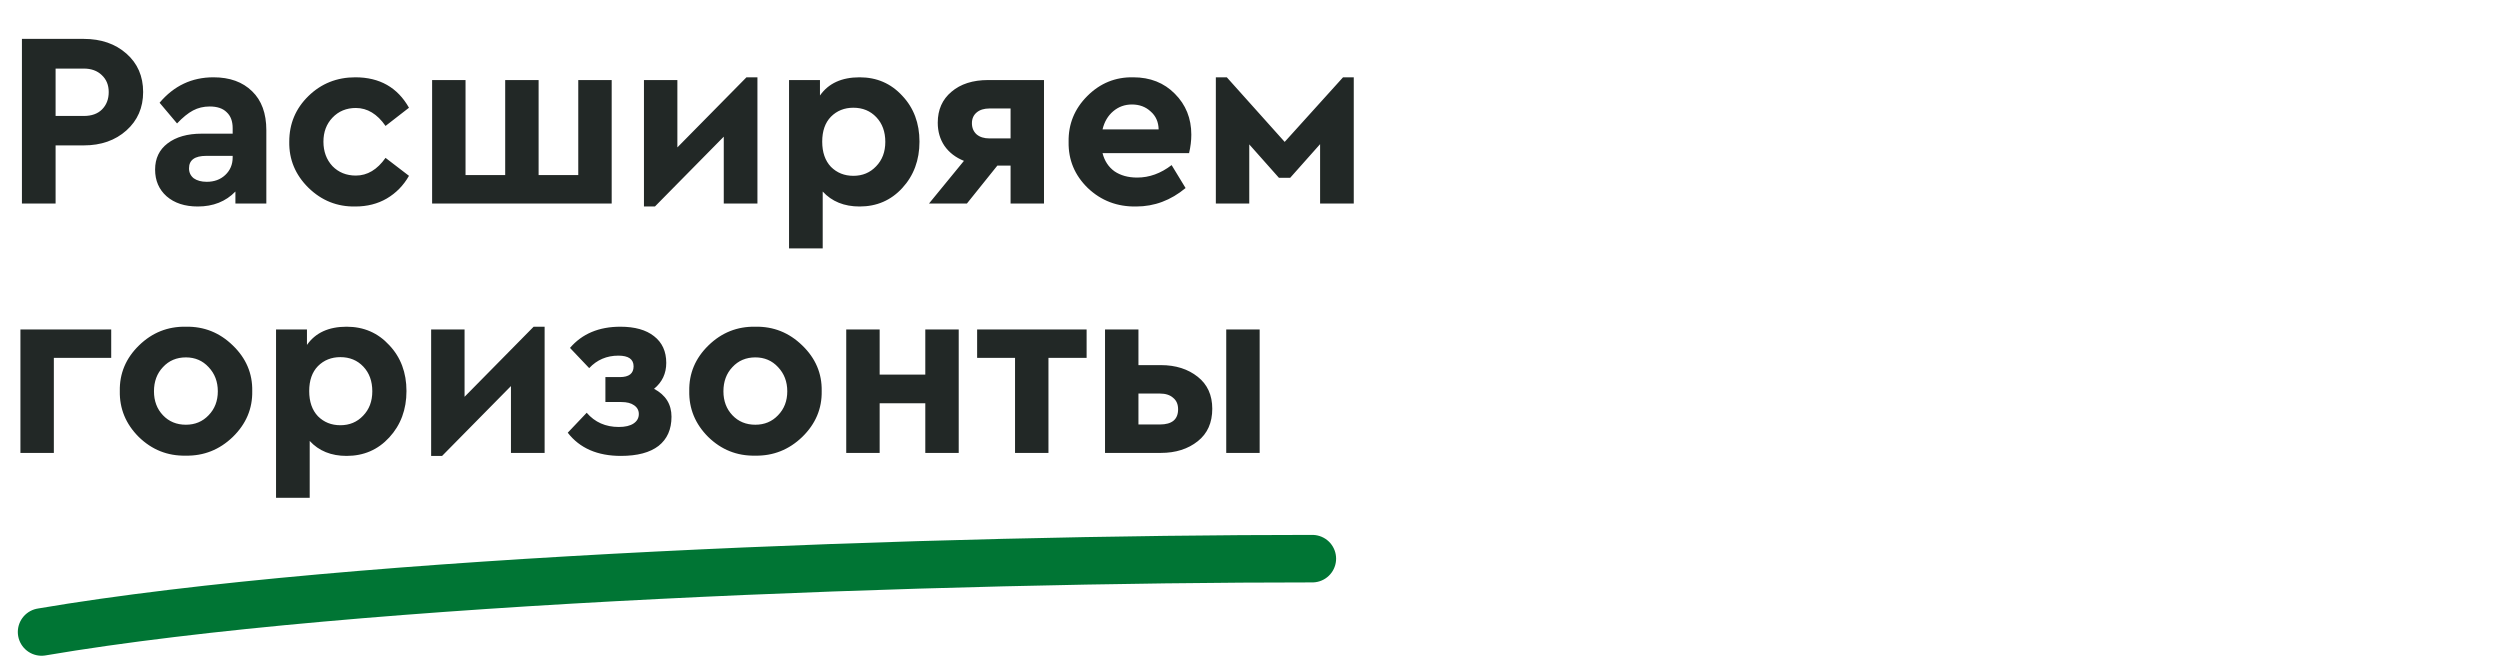 <svg width="421" height="111" viewBox="0 0 421 111" fill="none" xmlns="http://www.w3.org/2000/svg">
<path d="M3.692 34.27V6.55H14.108C17.02 6.55 19.414 7.376 21.29 9.028C23.166 10.68 24.104 12.836 24.104 15.496C24.104 18.128 23.166 20.284 21.29 21.964C19.414 23.644 17.02 24.484 14.108 24.484H9.362V34.27H3.692ZM9.362 19.528H14.108C15.424 19.528 16.446 19.164 17.174 18.436C17.93 17.68 18.308 16.7 18.308 15.496C18.308 14.32 17.916 13.368 17.132 12.64C16.376 11.912 15.368 11.548 14.108 11.548H9.362V19.528ZM44.851 21.922V34.27H39.643V32.254C38.019 33.934 35.905 34.774 33.301 34.774C31.117 34.774 29.367 34.2 28.051 33.052C26.763 31.904 26.119 30.406 26.119 28.558C26.119 26.682 26.819 25.212 28.219 24.148C29.647 23.056 31.565 22.51 33.973 22.51H39.181V21.586C39.181 20.41 38.845 19.514 38.173 18.898C37.529 18.254 36.577 17.932 35.317 17.932C34.281 17.932 33.343 18.156 32.503 18.604C31.663 19.052 30.767 19.78 29.815 20.788L26.875 17.302C29.283 14.446 32.307 13.018 35.947 13.018C38.691 13.018 40.861 13.802 42.457 15.37C44.053 16.91 44.851 19.094 44.851 21.922ZM39.181 26.5V26.248H34.729C32.797 26.248 31.831 26.948 31.831 28.348C31.831 29.048 32.097 29.608 32.629 30.028C33.189 30.42 33.917 30.616 34.813 30.616C36.073 30.616 37.109 30.238 37.921 29.482C38.761 28.698 39.181 27.704 39.181 26.5ZM48.712 23.854C48.712 20.83 49.79 18.268 51.946 16.168C54.102 14.068 56.734 13.018 59.842 13.018C63.93 13.018 66.94 14.726 68.872 18.142L64.924 21.208C63.524 19.192 61.858 18.184 59.926 18.184C58.33 18.184 57.014 18.73 55.978 19.822C54.97 20.886 54.466 22.23 54.466 23.854C54.466 25.506 54.97 26.878 55.978 27.97C57.014 29.034 58.33 29.566 59.926 29.566C61.858 29.566 63.524 28.572 64.924 26.584L68.872 29.608C67.948 31.232 66.702 32.506 65.134 33.43C63.594 34.326 61.83 34.774 59.842 34.774C56.79 34.83 54.158 33.78 51.946 31.624C49.734 29.44 48.656 26.85 48.712 23.854ZM72.768 34.27V13.48H78.396V29.482H85.074V13.48H90.702V29.482H97.38V13.48H103.008V34.27H72.768ZM125.704 13.018H127.552V34.27H121.882V23.014L110.29 34.774H108.442V13.48H114.07V24.82L125.704 13.018ZM151.942 16.126C153.874 18.17 154.84 20.746 154.84 23.854C154.84 26.962 153.874 29.566 151.942 31.666C150.038 33.738 147.644 34.774 144.76 34.774C142.156 34.774 140.084 33.934 138.544 32.254V41.83H132.874V13.48H138.082V16.084C139.51 14.04 141.736 13.018 144.76 13.018C147.644 13.018 150.038 14.054 151.942 16.126ZM149.086 23.896C149.086 22.188 148.582 20.802 147.574 19.738C146.566 18.674 145.278 18.142 143.71 18.142C142.198 18.142 140.938 18.646 139.93 19.654C138.95 20.662 138.46 22.062 138.46 23.854C138.46 25.646 138.95 27.06 139.93 28.096C140.938 29.104 142.198 29.608 143.71 29.608C145.25 29.608 146.524 29.076 147.532 28.012C148.568 26.948 149.086 25.576 149.086 23.896ZM166.401 13.48H175.809V34.27H170.181V27.886H167.955L162.831 34.27H156.447L162.327 27.088C160.927 26.528 159.835 25.688 159.051 24.568C158.295 23.448 157.917 22.146 157.917 20.662C157.917 18.478 158.687 16.742 160.227 15.454C161.767 14.138 163.825 13.48 166.401 13.48ZM170.181 23.308V18.268H166.611C165.715 18.268 165.001 18.492 164.469 18.94C163.937 19.388 163.671 19.99 163.671 20.746C163.671 21.53 163.937 22.16 164.469 22.636C165.001 23.084 165.715 23.308 166.611 23.308H170.181ZM200.24 25.786H185.666C186.002 27.102 186.674 28.124 187.682 28.852C188.718 29.552 189.992 29.902 191.504 29.902C193.548 29.902 195.48 29.202 197.3 27.802L199.652 31.666C197.16 33.738 194.388 34.774 191.336 34.774C188.144 34.83 185.428 33.794 183.188 31.666C180.976 29.51 179.898 26.92 179.954 23.896C179.898 20.9 180.948 18.324 183.104 16.168C185.26 14.012 187.836 12.962 190.832 13.018C193.688 13.018 196.026 13.942 197.846 15.79C199.694 17.638 200.618 19.934 200.618 22.678C200.618 23.686 200.492 24.722 200.24 25.786ZM185.666 21.796H195.116C195.088 20.536 194.64 19.528 193.772 18.772C192.932 17.988 191.882 17.596 190.622 17.596C189.418 17.596 188.368 17.974 187.472 18.73C186.576 19.486 185.974 20.508 185.666 21.796ZM204.748 34.27V13.018H206.596L216.34 23.896L226.168 13.018H227.974V34.27H222.304V24.274L217.264 29.944H215.374L210.376 24.316V34.27H204.748ZM3.44 76.27V55.48H18.728V60.268H9.068V76.27H3.44ZM20.175 65.854C20.119 62.886 21.197 60.324 23.409 58.168C25.621 56.012 28.253 54.962 31.305 55.018C34.357 54.962 36.989 56.012 39.201 58.168C41.441 60.324 42.533 62.886 42.477 65.854C42.533 68.822 41.441 71.398 39.201 73.582C36.961 75.738 34.315 76.788 31.263 76.732C28.211 76.788 25.579 75.738 23.367 73.582C21.183 71.398 20.119 68.822 20.175 65.854ZM35.127 69.928C36.163 68.864 36.681 67.52 36.681 65.896C36.681 64.272 36.163 62.914 35.127 61.822C34.119 60.73 32.845 60.184 31.305 60.184C29.737 60.184 28.449 60.73 27.441 61.822C26.433 62.886 25.929 64.244 25.929 65.896C25.929 67.52 26.433 68.864 27.441 69.928C28.449 70.992 29.737 71.524 31.305 71.524C32.845 71.524 34.119 70.992 35.127 69.928ZM65.552 58.126C67.484 60.17 68.45 62.746 68.45 65.854C68.45 68.962 67.484 71.566 65.552 73.666C63.648 75.738 61.254 76.774 58.37 76.774C55.766 76.774 53.694 75.934 52.154 74.254V83.83H46.484V55.48H51.692V58.084C53.12 56.04 55.346 55.018 58.37 55.018C61.254 55.018 63.648 56.054 65.552 58.126ZM62.696 65.896C62.696 64.188 62.192 62.802 61.184 61.738C60.176 60.674 58.888 60.142 57.32 60.142C55.808 60.142 54.548 60.646 53.54 61.654C52.56 62.662 52.07 64.062 52.07 65.854C52.07 67.646 52.56 69.06 53.54 70.096C54.548 71.104 55.808 71.608 57.32 71.608C58.86 71.608 60.134 71.076 61.142 70.012C62.178 68.948 62.696 67.576 62.696 65.896ZM89.866 55.018H91.714V76.27H86.044V65.014L74.452 76.774H72.604V55.48H78.232V66.82L89.866 55.018ZM113.08 70.18C113.08 72.308 112.352 73.946 110.896 75.094C109.44 76.214 107.326 76.774 104.554 76.774C100.606 76.774 97.624 75.472 95.608 72.868L98.8 69.508C100.172 71.104 101.978 71.902 104.218 71.902C105.282 71.902 106.108 71.706 106.696 71.314C107.284 70.922 107.578 70.39 107.578 69.718C107.578 69.102 107.312 68.612 106.78 68.248C106.276 67.884 105.562 67.702 104.638 67.702H101.95V63.502H104.386C105.926 63.502 106.696 62.9 106.696 61.696C106.696 60.492 105.842 59.89 104.134 59.89C102.174 59.89 100.536 60.59 99.22 61.99L95.986 58.588C98.03 56.208 100.858 55.018 104.47 55.018C106.906 55.018 108.796 55.55 110.14 56.614C111.512 57.678 112.198 59.176 112.198 61.108C112.198 62.9 111.512 64.356 110.14 65.476C112.1 66.512 113.08 68.08 113.08 70.18ZM116.071 65.854C116.015 62.886 117.093 60.324 119.305 58.168C121.517 56.012 124.149 54.962 127.201 55.018C130.253 54.962 132.885 56.012 135.097 58.168C137.337 60.324 138.429 62.886 138.373 65.854C138.429 68.822 137.337 71.398 135.097 73.582C132.857 75.738 130.211 76.788 127.159 76.732C124.107 76.788 121.475 75.738 119.263 73.582C117.079 71.398 116.015 68.822 116.071 65.854ZM131.023 69.928C132.059 68.864 132.577 67.52 132.577 65.896C132.577 64.272 132.059 62.914 131.023 61.822C130.015 60.73 128.741 60.184 127.201 60.184C125.633 60.184 124.345 60.73 123.337 61.822C122.329 62.886 121.825 64.244 121.825 65.896C121.825 67.52 122.329 68.864 123.337 69.928C124.345 70.992 125.633 71.524 127.201 71.524C128.741 71.524 130.015 70.992 131.023 69.928ZM142.506 76.27V55.48H148.134V63.082H155.82V55.48H161.448V76.27H155.82V67.912H148.134V76.27H142.506ZM170.932 76.27V60.268H164.548V55.48H182.986V60.268H176.56V76.27H170.932ZM186.086 76.27V55.48H191.714V61.486H195.494C197.986 61.486 200.058 62.144 201.71 63.46C203.334 64.748 204.146 66.54 204.146 68.836C204.146 71.188 203.334 73.008 201.71 74.296C200.058 75.612 197.986 76.27 195.494 76.27H186.086ZM206.498 76.27V55.48H212.126V76.27H206.498ZM191.714 71.482H195.326C197.37 71.482 198.392 70.628 198.392 68.92C198.392 68.08 198.112 67.436 197.552 66.988C197.02 66.512 196.278 66.274 195.326 66.274H191.714V71.482Z" fill="#222826"/>
<path d="M7 106.427C59.853 97.425 159.145 94.078 221 94.078" stroke="#007534" stroke-width="8" stroke-linecap="round"/>
</svg>
